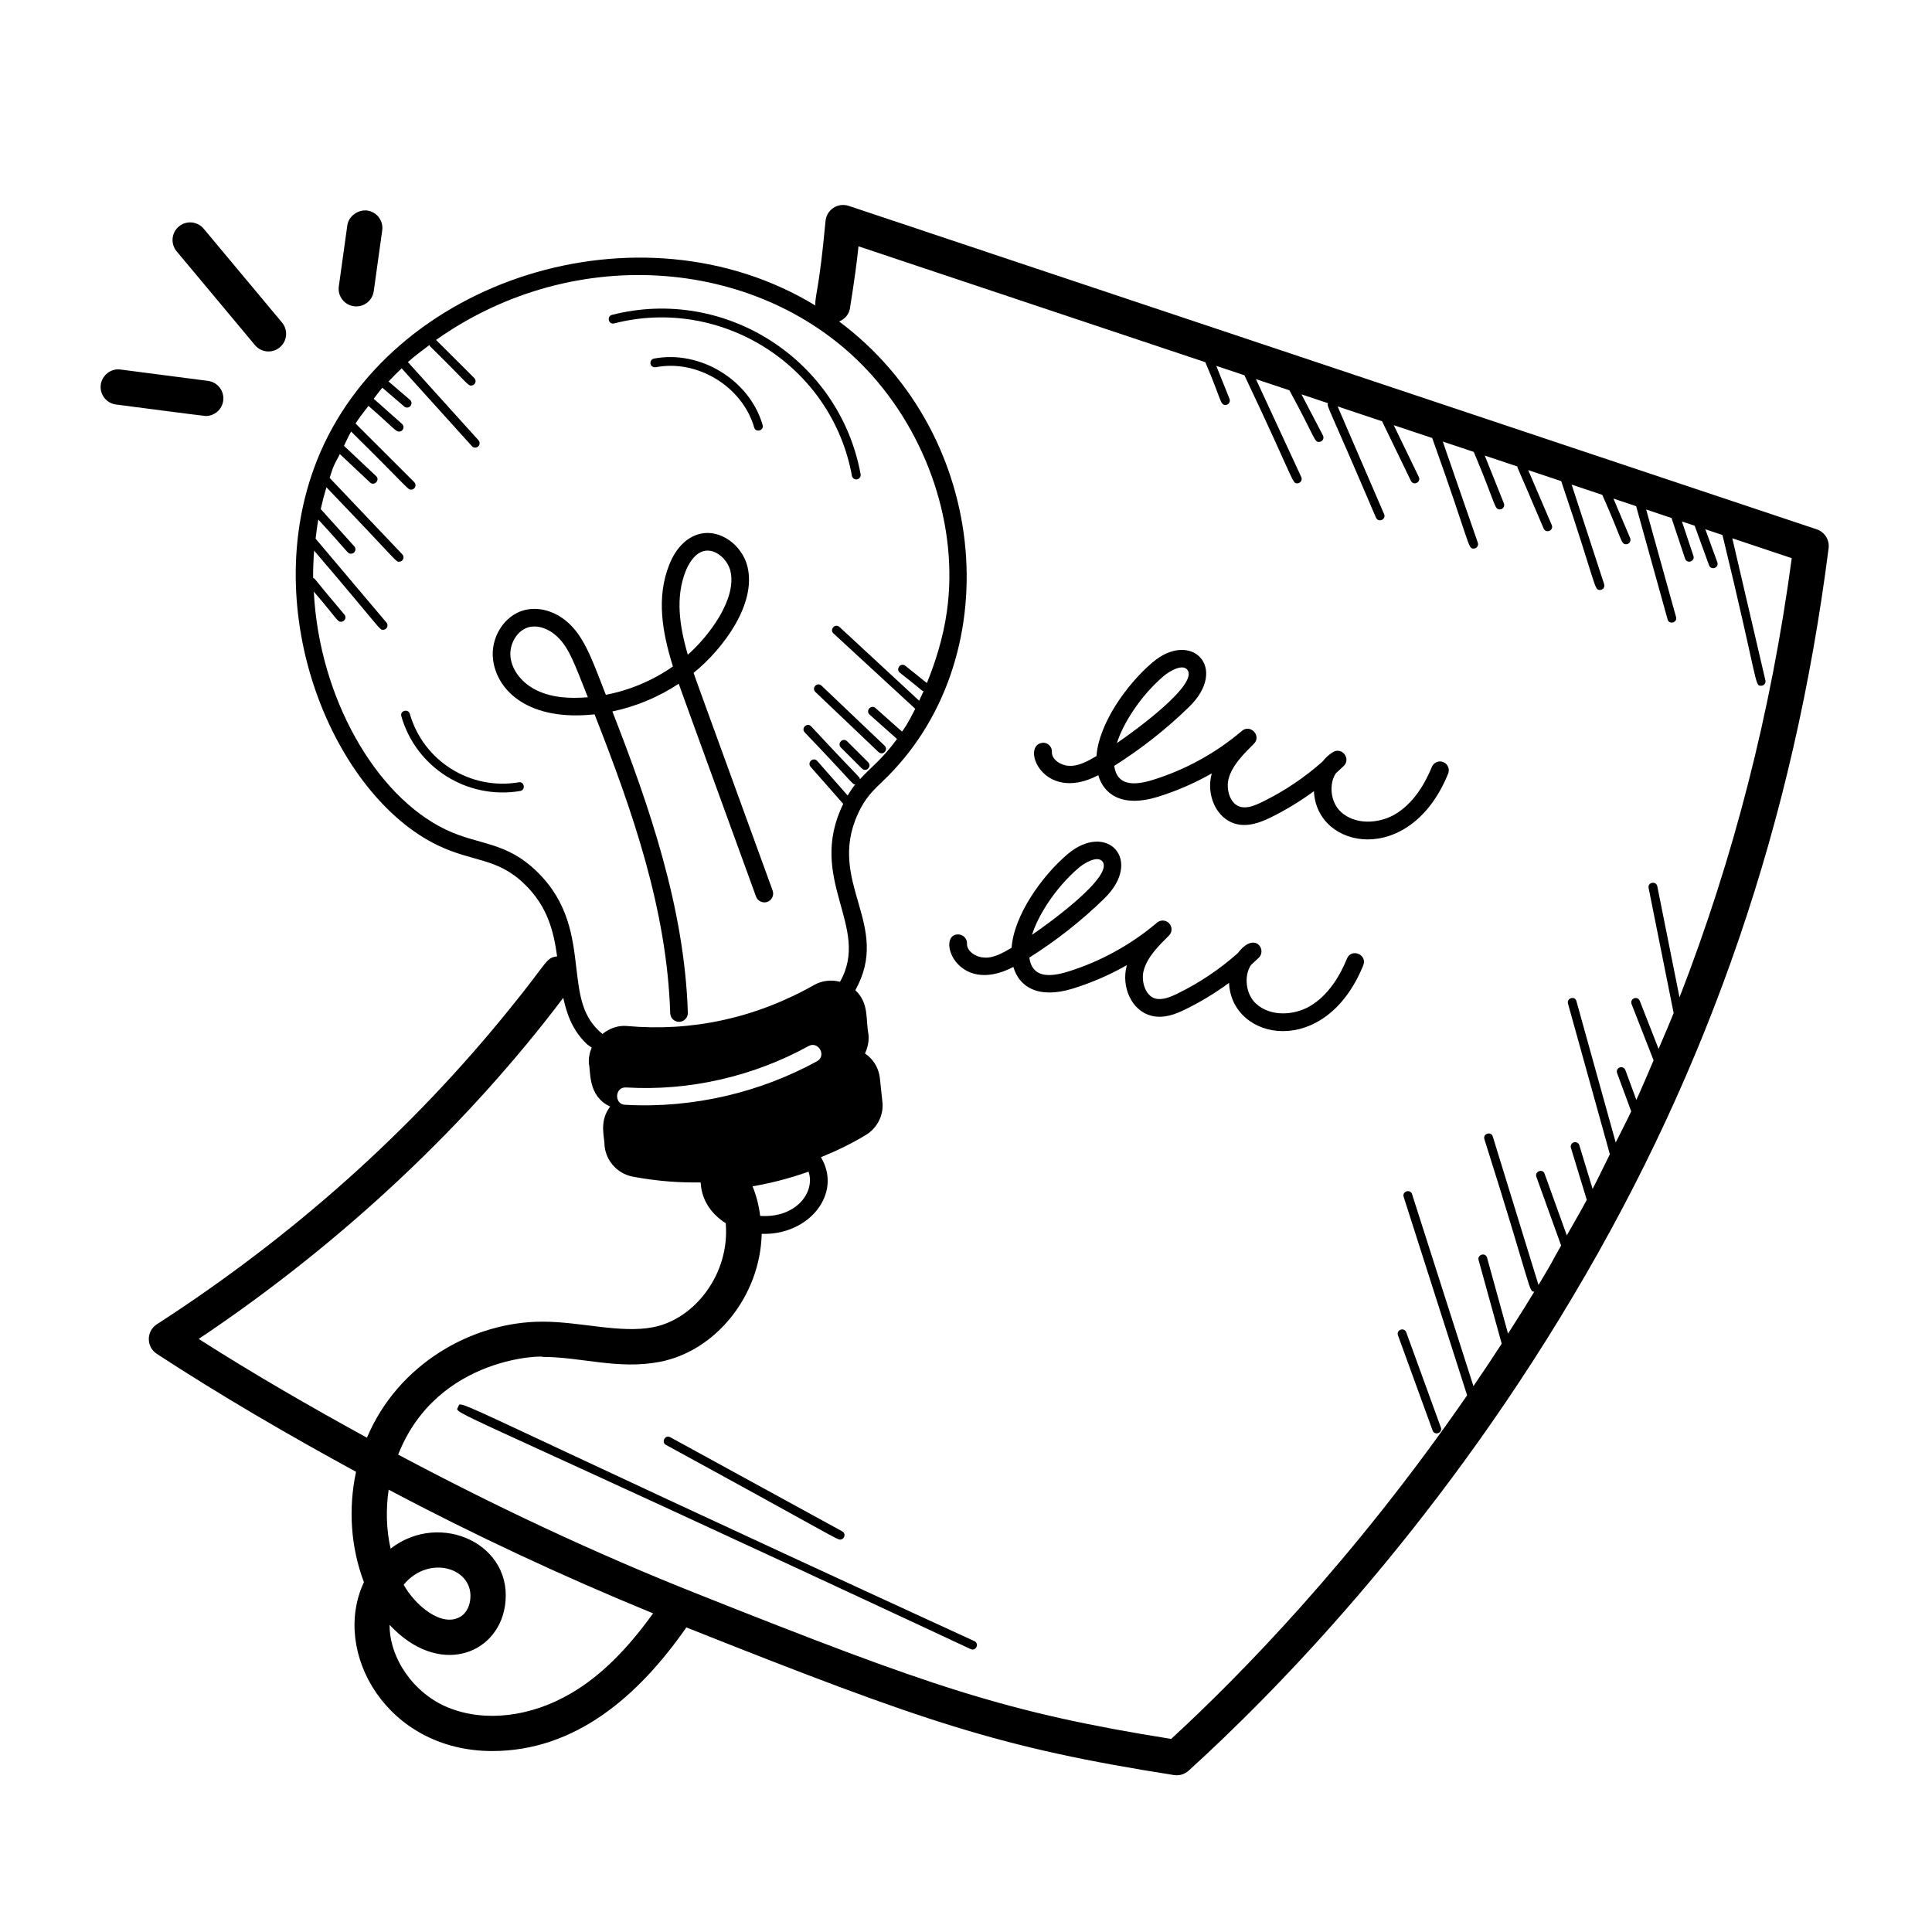 <svg xmlns="http://www.w3.org/2000/svg" xmlns:xlink="http://www.w3.org/1999/xlink" width="1080" zoomAndPan="magnify" viewBox="0 0 810 810" height="1080" preserveAspectRatio="xMidYMid meet" version="1.2"><defs><clipPath id="d990876d1d"><path d="M 42.188 154 L 94 154 L 94 175 L 42.188 175 Z M 42.188 154 "/></clipPath></defs><g id="326c7126ea"><g clip-rule="nonzero" clip-path="url(#d990876d1d)"><path style=" stroke:none;fill-rule:nonzero;fill:#000000;fill-opacity:1;" d="M 48.625 169.594 C 49.438 169.695 85.453 174.414 86.27 174.414 C 89.922 174.414 93.102 171.699 93.59 167.977 C 94.109 163.934 91.254 160.223 87.211 159.691 L 50.531 154.926 C 46.605 154.363 42.777 157.25 42.242 161.309 C 41.723 165.348 44.582 169.059 48.625 169.594 Z M 48.625 169.594 "/></g><path style=" stroke:none;fill-rule:nonzero;fill:#000000;fill-opacity:1;" d="M 106.891 144.691 C 109.5 147.82 114.152 148.254 117.301 145.633 C 120.434 143.02 120.852 138.371 118.238 135.227 L 85.402 95.891 C 82.777 92.762 78.113 92.34 74.992 94.953 C 71.859 97.566 71.441 102.23 74.055 105.359 Z M 106.891 144.691 "/><path style=" stroke:none;fill-rule:nonzero;fill:#000000;fill-opacity:1;" d="M 145.602 94.562 L 142.051 120.055 C 141.488 124.098 144.305 127.836 148.348 128.398 C 152.664 128.938 156.152 125.949 156.691 122.105 L 160.246 96.586 C 160.809 92.543 157.992 88.82 153.934 88.258 C 150.18 87.824 146.164 90.508 145.602 94.562 Z M 145.602 94.562 "/><path style=" stroke:none;fill-rule:nonzero;fill:#000000;fill-opacity:1;" d="M 761.652 221.914 L 355.812 86.309 C 351.219 84.828 346.566 87.918 346.109 92.629 C 343.414 121.637 341.828 122.895 341.777 128.051 C 268.477 83.438 163.16 116.867 132.895 193.02 C 107.57 256.773 139.93 333.461 183.609 354.445 C 198.445 361.555 208.504 359.488 220.082 370.828 C 229.648 380.184 232.16 390.621 233.574 400.977 C 228.758 401.547 229.938 403.023 214.09 422.473 C 172.953 473.555 123.047 518.215 65.766 555.207 C 61.219 558.152 61.316 564.711 65.738 567.605 C 92.746 585.234 120.773 601.523 149.273 617.062 C 145.984 632.395 147.02 648.707 152.578 663.332 C 138.754 692.73 162.289 734.133 206.363 734.133 C 241.371 734.133 267.816 710.902 287.758 682.309 C 388.074 722.18 419.324 732.754 492.227 744.207 C 494.516 744.559 496.734 743.82 498.332 742.371 C 533.203 710.734 600.508 642.809 659.551 543.371 C 717.02 446.797 752.051 344.242 766.648 229.867 C 767.098 226.359 765.004 223.039 761.652 221.914 Z M 186.812 347.777 C 157.465 333.68 133.789 292.449 131.566 248.039 C 141.473 259.559 141.383 260.684 142.977 260.684 C 144.52 260.684 145.41 258.852 144.391 257.652 C 129.387 239.953 132.766 243.219 131.285 242.285 C 131.258 238.492 131.402 234.68 131.703 230.867 C 160.352 264.359 158.945 264.047 160.605 264.047 C 162.199 264.047 163.02 262.199 162.02 261 L 132.32 225.848 C 132.645 223.172 132.961 220.496 133.457 217.832 C 146.109 231.539 145.633 232.148 147.176 232.148 C 148.766 232.148 149.621 230.27 148.547 229.059 L 134.465 213.426 C 135.152 210.367 135.934 207.328 136.867 204.309 C 167.281 235.984 165.809 235.512 167.32 235.512 C 168.938 235.512 169.77 233.566 168.664 232.395 L 138.207 200.355 C 138.742 198.82 139.164 197.266 139.77 195.746 C 140.543 193.801 141.617 192.215 142.473 190.359 L 155.133 202.27 C 156.949 203.941 159.438 201.246 157.676 199.586 L 144.207 186.914 C 145.211 184.922 146.117 182.812 147.211 180.93 C 171.938 205.34 170.875 205.285 172.359 205.285 C 173.984 205.285 174.84 203.309 173.66 202.125 L 149.062 177.551 C 150.734 174.887 152.656 172.617 154.48 170.18 C 165.164 179.457 165.84 180.953 167.32 180.953 C 169.016 180.953 169.824 178.852 168.547 177.719 L 156.68 167.184 C 157.902 165.656 159.031 164.004 160.297 162.566 L 169.484 170.43 C 169.832 170.73 170.25 170.875 170.684 170.875 C 172.375 170.875 173.191 168.742 171.883 167.629 L 162.906 159.945 C 164.711 158.027 166.531 156.18 168.395 154.43 L 197.859 187.059 C 198.219 187.461 198.727 187.664 199.23 187.664 C 199.68 187.664 200.113 187.504 200.473 187.188 C 201.223 186.508 201.281 185.34 200.602 184.574 L 171.008 151.805 C 174 149.148 177.035 146.895 180.074 144.637 C 180.16 144.809 180.141 145.012 180.285 145.156 C 196.082 160.688 196.059 161.652 197.543 161.652 C 199.172 161.652 200.016 159.664 198.855 158.508 C 197.375 157.031 181.328 141.035 182.809 142.516 C 241.949 100.777 319.816 108.746 363.367 154.941 C 389.012 182.207 401.922 220.992 397.012 256.18 C 395.418 267.652 391.988 278.074 388.602 286.371 L 379.582 279.145 C 377.605 277.586 375.398 280.535 377.273 282.031 C 388.926 291.176 385.727 289.188 387.215 289.77 C 386.566 291.246 385.969 292.504 385.363 293.785 L 351.961 262.863 C 350.16 261.203 347.652 263.922 349.445 265.578 C 350.977 266.988 385.883 299.164 383.727 297.172 C 380.094 304.344 379.172 305.25 378.18 306.734 L 367.047 296.84 C 365.195 295.234 362.766 297.992 364.594 299.613 L 375.93 309.688 C 375.98 309.734 376.059 309.719 376.117 309.758 C 369.832 318.383 365.965 320.824 360.527 326.703 C 360.09 325.223 362.203 328.324 340.074 304.52 C 338.379 302.754 335.715 305.285 337.391 307.059 C 359.016 329.688 357.043 328.594 358.559 328.902 C 357.461 330.258 356.406 331.805 355.383 333.523 L 342.633 319.039 C 341.027 317.23 338.234 319.629 339.859 321.496 L 353.531 337.027 C 337.98 368.801 365.336 388.574 352.168 411.609 C 348.543 410.684 344.637 411.074 341.254 412.996 C 316.547 426.977 289.699 432.594 262.938 430.164 C 259.078 429.793 255.488 431.172 252.57 433.504 C 244.07 426.43 243.039 417.648 241.625 405.758 C 240.125 392.941 238.422 378.438 225.25 365.547 C 211.992 352.586 200.863 354.516 186.812 347.777 Z M 338.992 491.223 C 341.906 499.754 333.836 510.785 318.703 509.777 C 318.176 505.457 317.129 501.32 315.512 497.363 C 321.504 496.391 330.23 494.359 338.992 491.223 Z M 342.414 445.008 C 318.992 457.809 290.902 464.777 262.211 463.195 C 257.461 463.195 257.586 455.613 262.504 455.922 C 288.996 457.52 315.922 451.266 338.922 438.605 C 343.012 436.223 346.816 442.645 342.414 445.008 Z M 83.309 561.355 C 144.898 520.105 196.938 470.281 236.16 418.328 C 237.633 425.332 240.125 432.062 245.93 437.629 C 246.543 438.227 247.391 438.648 248.066 439.203 C 247.172 441.383 246.68 443.719 246.926 446.172 C 247.68 448.887 246.344 459.652 255.805 463.922 C 251.016 470.297 253.516 476.656 253.473 480.512 C 254.203 486.914 258.863 492.008 265.266 493.316 C 276.469 495.371 284.988 495.84 293.707 495.734 C 293.746 495.949 293.766 496.094 293.82 496.312 C 294.223 503.133 298.223 509.023 304.262 512.836 C 306.09 533.891 291.391 553.055 273.828 556.434 C 260.102 559.113 243.438 554.113 227.461 554.113 C 227.445 554.113 227.418 554.113 227.387 554.113 C 197.805 554.145 166.773 572.008 153.848 602.762 C 129.879 589.625 106.223 575.996 83.309 561.355 Z M 239.418 709.926 C 222.438 719.898 203.172 722.137 187.867 715.887 C 173.414 709.996 163.277 695.219 163.336 681.23 C 183.715 703.117 208.352 693.879 211.648 673.625 C 215.926 647.617 184.691 633.055 163.754 649.273 C 161.941 641.203 161.738 632.777 162.949 624.574 C 198.949 643.617 235.973 660.906 273.809 676.406 C 262.723 691.809 251.664 702.762 239.418 709.926 Z M 169.242 664.402 C 180.031 651.324 199.305 657.578 197.066 671.242 C 196.602 674.059 195.23 676.383 193.281 677.652 C 185.309 682.766 173.895 672.863 169.242 664.402 Z M 704.145 418.156 L 694.828 371.566 C 694.316 369.215 690.73 369.863 691.188 372.289 L 701.68 424.734 C 699.668 429.77 697.484 434.746 695.367 439.746 L 687.477 419.586 C 687.102 418.633 686.047 418.172 685.082 418.547 C 684.141 418.922 683.664 419.992 684.039 420.945 L 693.273 444.543 C 690.887 450.082 688.574 455.652 686.051 461.141 L 681.441 448.629 C 681.094 447.66 679.984 447.215 679.074 447.531 C 678.105 447.879 677.617 448.945 677.977 449.898 L 683.891 465.949 C 681.836 470.332 679.535 474.637 677.395 478.992 L 660.938 419.773 C 660.289 417.32 656.746 418.469 657.387 420.758 L 674.941 483.926 C 672.523 488.766 670.238 493.648 667.711 498.453 L 662.137 480.152 C 661.863 479.184 660.836 478.621 659.84 478.926 C 658.859 479.215 658.309 480.254 658.613 481.219 L 665.262 503.059 C 662.59 508.055 659.68 512.984 656.891 517.945 L 647.594 492.148 C 646.781 489.738 643.32 491.164 644.129 493.387 L 654.508 522.188 C 648.23 533.203 653.141 525.164 645.023 538.73 L 625.863 476.516 C 625.168 474.184 621.613 475.258 622.34 477.613 C 642.645 541.746 640.754 541.199 643.234 541.582 C 639.602 547.59 635.93 553.363 632.25 559.129 L 623.469 527.32 C 622.824 524.895 619.27 525.988 619.914 528.305 L 629.59 563.336 C 629.59 563.344 629.605 563.34 629.605 563.348 C 625.656 569.453 621.719 575.32 617.746 581.148 L 592.016 500.664 C 591.297 498.371 587.758 499.434 588.496 501.789 L 615.094 584.992 C 567.59 653.859 519.512 702.891 491.012 729.051 C 421.73 717.98 390.41 707.227 291.875 668.039 C 249.062 651.043 207.406 631.406 166.93 609.852 C 183.5 567.812 229.605 568.305 227.477 568.891 C 243.691 568.891 259.109 574.32 276.629 570.957 C 300.09 566.43 318.719 543.332 319.344 517.297 C 339.254 517.969 353.289 500.328 344.176 485.176 C 350.715 482.512 357.148 479.434 363.23 475.711 C 367.891 472.801 370.656 467.27 369.926 461.742 L 368.906 452.137 C 368.473 447.918 366.285 444.137 362.648 441.66 C 363.812 439.188 364.398 436.422 364.105 433.66 C 362.887 427.207 364.43 420.652 358.602 415.137 C 373.945 387.699 346.527 370.199 359.641 341.27 C 362.645 334.656 365.949 331.496 370.137 327.484 C 422.676 277.453 416.121 182.77 351.816 134.789 C 354.094 133.828 355.926 131.898 356.348 129.277 C 358.254 117.254 359.148 110.656 359.93 103.27 L 505.332 151.852 C 512.176 167.781 511.484 169.781 513.77 169.781 C 515.113 169.781 515.957 168.434 515.488 167.238 L 509.938 153.395 L 521.73 157.332 C 543.094 202.414 541.629 202.633 543.891 202.633 C 545.223 202.633 546.141 201.234 545.566 200.004 L 526.547 158.941 L 540.602 163.637 C 551.664 184.012 550.945 185.281 553.016 185.281 C 554.352 185.281 555.312 183.859 554.664 182.582 L 545.648 165.328 L 556.793 169.051 C 556.195 170.527 556.164 168.445 576.883 217.023 C 577.859 219.254 581.266 217.812 580.293 215.551 L 560.801 170.387 L 579.441 176.617 L 591.527 201.594 C 592.605 203.797 595.91 202.164 594.848 199.977 L 584.336 178.254 L 600.461 183.641 C 616.715 229.004 615.309 229.996 617.836 229.996 C 619.121 229.996 619.996 228.742 619.582 227.543 L 604.887 185.117 L 617.883 189.461 C 627.289 211.754 626.438 213.57 628.797 213.57 C 630.141 213.57 630.984 212.227 630.512 211.031 L 622.492 191 L 636.215 195.586 C 636.434 197.09 634.176 190.871 647.176 221.582 C 648.141 223.832 651.523 222.395 650.586 220.141 L 640.699 197.086 L 654.539 201.711 C 669.578 246.086 668.203 247.348 670.785 247.348 C 672.094 247.348 672.926 246.074 672.547 244.922 L 658.918 203.172 L 671.754 207.461 C 680.254 226.457 679.473 228.18 681.746 228.18 C 683.082 228.18 683.949 226.816 683.449 225.609 L 676.434 209.027 L 685.945 212.203 L 699.145 259.676 C 699.777 262.074 703.348 261.02 702.695 258.691 L 690.16 213.613 L 700.793 217.168 L 706.48 234.211 C 707.219 236.559 710.766 235.359 709.973 233.059 L 705.16 218.629 L 710.492 220.406 L 716.531 237 C 717.367 239.293 720.824 238.035 719.996 235.727 L 714.965 221.898 L 722.152 224.305 C 737.406 287.074 735.52 287.504 738.348 287.504 C 738.477 287.504 738.621 287.488 738.766 287.461 C 739.762 287.227 740.383 286.23 740.152 285.238 L 726.277 225.684 L 751.199 234.012 C 742.457 298.922 726.773 359.879 704.145 418.156 Z M 704.145 418.156 "/><path style=" stroke:none;fill-rule:nonzero;fill:#000000;fill-opacity:1;" d="M 249.277 299.484 C 265.047 339.711 279.633 381.238 280.988 424.828 C 281.047 426.832 282.691 428.406 284.684 428.406 C 284.727 428.406 284.758 428.406 284.801 428.406 C 286.836 428.336 288.438 426.633 288.383 424.598 C 287.008 380.574 272.051 337.473 256.746 298.285 C 266.707 296.191 276.195 292.18 284.555 286.664 C 285.766 290.16 286.969 293.371 316.973 375.895 C 317.664 377.816 319.844 378.797 321.707 378.117 C 323.629 377.41 324.625 375.289 323.934 373.383 C 290.957 282.695 292.082 285.895 290.793 282.105 C 303.258 272.016 317.27 253.121 313.363 237.504 C 311.145 228.551 301.828 221.418 292.859 223.98 C 287.586 225.496 283.211 230.055 280.555 236.84 C 275.184 250.465 277.539 264.738 282.129 279.406 C 273.828 285.223 264.168 289.352 254 291.297 C 249.332 279.449 245.984 269.406 240.109 262.965 C 234.508 256.801 226.84 254.09 219.965 255.762 C 211.461 257.914 205.512 267.281 206.727 276.664 C 208.465 289.859 221.918 302.492 249.277 299.484 Z M 287.43 239.539 C 288.484 236.883 290.836 232.25 294.895 231.082 C 299.691 229.711 304.965 234.355 306.199 239.293 C 309.07 250.867 297.473 266.465 288.367 274.496 C 284.773 262.156 283.199 250.32 287.43 239.539 Z M 224.805 289.32 C 218.898 286.391 214.77 281.18 214.062 275.711 C 213.324 270.023 216.863 264.164 221.773 262.922 C 226.469 261.816 231.406 264.379 234.637 267.945 C 238.711 272.395 240.609 277.504 246.465 292.336 C 239.051 292.898 231.57 292.656 224.805 289.32 Z M 224.805 289.32 "/><path style=" stroke:none;fill-rule:nonzero;fill:#000000;fill-opacity:1;" d="M 355.164 310.77 C 353.43 309.039 350.82 311.645 352.535 313.398 L 361.359 322.215 C 363.086 323.941 365.73 321.332 363.988 319.59 Z M 355.164 310.77 "/><path style=" stroke:none;fill-rule:nonzero;fill:#000000;fill-opacity:1;" d="M 341.867 290.129 L 368.332 315.316 C 370.152 316.992 372.621 314.309 370.875 312.633 L 344.406 287.445 C 342.594 285.777 340.113 288.449 341.867 290.129 Z M 341.867 290.129 "/><path style=" stroke:none;fill-rule:nonzero;fill:#000000;fill-opacity:1;" d="M 217.453 327.988 C 197.191 331.422 177.484 319.051 171.824 299.297 C 171.145 296.988 167.578 297.949 168.273 300.305 C 174.426 321.824 195.895 335.371 218.09 331.629 C 220.512 331.207 219.844 327.52 217.453 327.988 Z M 217.453 327.988 "/><path style=" stroke:none;fill-rule:nonzero;fill:#000000;fill-opacity:1;" d="M 257.508 135.586 C 302.273 124.102 348.691 153.047 357.172 199.484 C 357.332 200.379 358.109 201 358.992 201 C 359.094 201 359.207 200.984 359.324 200.973 C 360.336 200.785 361 199.832 360.812 198.82 C 352.031 150.84 304.066 119.91 256.586 132.008 C 254.273 132.582 255.062 136.203 257.508 135.586 Z M 257.508 135.586 "/><path style=" stroke:none;fill-rule:nonzero;fill:#000000;fill-opacity:1;" d="M 586.113 559.855 L 600.625 599.738 C 601.461 602.031 604.914 600.773 604.09 598.469 L 589.578 558.586 C 588.711 556.266 585.293 557.57 586.113 559.855 Z M 586.113 559.855 "/><path style=" stroke:none;fill-rule:nonzero;fill:#000000;fill-opacity:1;" d="M 274.188 150.336 C 271.98 150.785 272.223 154.215 274.91 153.973 C 292.395 150.555 311.27 162.113 316.18 179.191 C 316.855 181.562 320.41 180.496 319.73 178.18 C 314.316 159.328 293.535 146.656 274.188 150.336 Z M 274.188 150.336 "/><path style=" stroke:none;fill-rule:nonzero;fill:#000000;fill-opacity:1;" d="M 192.098 589.863 C 190.551 593.168 182.969 586.723 406.945 691.391 C 409.23 692.406 410.672 689.059 408.504 688.043 C 183.254 584.684 193.621 586.613 192.098 589.863 Z M 192.098 589.863 "/><path style=" stroke:none;fill-rule:nonzero;fill:#000000;fill-opacity:1;" d="M 352.219 645.477 C 354.109 645.477 354.781 642.934 353.102 642.016 L 281.004 602.566 C 278.949 601.367 277.051 604.598 279.242 605.801 C 349.344 644.074 350.738 645.477 352.219 645.477 Z M 352.219 645.477 "/><path style=" stroke:none;fill-rule:nonzero;fill:#000000;fill-opacity:1;" d="M 605.113 319.516 C 603.25 318.738 601.07 319.648 600.305 321.551 C 597.621 328.148 592.695 336.996 584.48 341.629 C 577.98 345.266 568.266 345.988 562.172 340.387 C 557.719 336.281 557.117 328.66 560.035 324.238 C 561.16 323.227 562.273 322.188 563.355 321.133 C 566.496 318.094 562.621 313.027 558.852 315.332 C 557.188 316.34 555.73 317.668 554.547 319.227 C 546.98 325.953 538.547 331.629 529.422 336.117 C 526.258 337.676 522.938 339.016 520.152 338.309 C 515.766 337.254 513.902 331 515.098 326.473 C 516.629 320.816 521.422 316.066 525.668 311.883 C 529.035 308.547 524.234 303.391 520.672 306.441 C 509.785 315.707 496.816 322.836 483.145 327.035 C 475.203 329.453 468.27 329.375 467.145 321.09 C 478.406 314.004 488.949 305.703 498.52 296.379 C 515.344 280.023 499.461 263.734 483 277.875 C 472.426 286.938 460.703 303.289 459.707 316.977 C 456.098 319.113 452.055 321.395 447.938 321.047 C 444.734 320.914 440.828 318.352 441.023 315.289 C 441.125 313.254 439.562 311.508 437.527 311.391 C 427.43 311.617 436.883 337.312 460.457 325.016 C 462.824 333.191 470.637 338.609 485.309 334.109 C 493.18 331.684 500.848 328.352 508.051 324.25 C 508.023 324.367 507.992 324.469 507.965 324.57 C 505.66 333.195 509.852 343.371 518.391 345.496 C 523.457 346.711 528.469 344.805 532.684 342.754 C 539.082 339.594 545.176 335.898 550.879 331.699 C 551.922 356.238 591.242 363.57 607.148 324.324 C 607.914 322.434 607.004 320.281 605.113 319.516 Z M 487.82 283.477 C 490.258 281.391 495.461 278.379 497.613 280.59 C 503.379 286.504 474.945 307.012 468.27 311.535 C 470.812 303.422 478.023 291.883 487.82 283.477 Z M 487.82 283.477 "/><path style=" stroke:none;fill-rule:nonzero;fill:#000000;fill-opacity:1;" d="M 564.711 401.934 C 562.027 408.531 557.102 417.379 548.887 422.012 C 542.387 425.664 532.672 426.371 526.578 420.77 C 522.125 416.664 521.527 409.043 524.441 404.621 C 525.566 403.609 526.68 402.57 527.762 401.516 C 531.27 398.121 526.031 390.289 518.953 399.609 C 511.387 406.336 502.953 412.008 493.828 416.484 C 490.652 418.059 487.285 419.371 484.559 418.691 C 480.172 417.637 478.309 411.383 479.504 406.855 C 481.035 401.199 485.828 396.449 490.074 392.266 C 491.488 390.863 491.547 388.598 490.203 387.141 C 488.848 385.668 486.578 385.539 485.078 386.824 C 474.191 396.09 461.223 403.219 447.551 407.418 C 439.609 409.836 432.676 409.758 431.551 401.473 C 442.812 394.387 453.355 386.086 462.926 376.762 C 479.672 360.484 463.957 344.074 447.406 358.258 C 436.832 367.32 425.109 383.672 424.113 397.359 C 420.504 399.496 416.344 401.906 412.344 401.43 C 409.141 401.297 405.234 398.734 405.43 395.672 C 405.531 393.637 403.969 391.887 401.934 391.773 C 392.25 391.191 400.594 418.055 424.863 405.398 C 427.219 413.535 434.957 418.977 449.715 414.492 C 457.586 412.066 465.254 408.734 472.457 404.633 C 472.43 404.75 472.398 404.852 472.371 404.953 C 470.066 413.574 474.258 423.754 482.797 425.879 C 487.922 427.152 492.902 425.203 497.09 423.125 C 503.488 419.977 509.566 416.281 515.285 412.082 C 516.324 436.48 555.602 444.07 571.555 404.707 C 573.387 400.18 566.539 397.391 564.711 401.934 Z M 452.227 363.859 C 454.664 361.773 459.867 358.762 462.02 360.973 C 467.785 366.887 439.352 387.395 432.676 391.918 C 435.219 383.805 442.43 372.266 452.227 363.859 Z M 452.227 363.859 "/></g></svg>